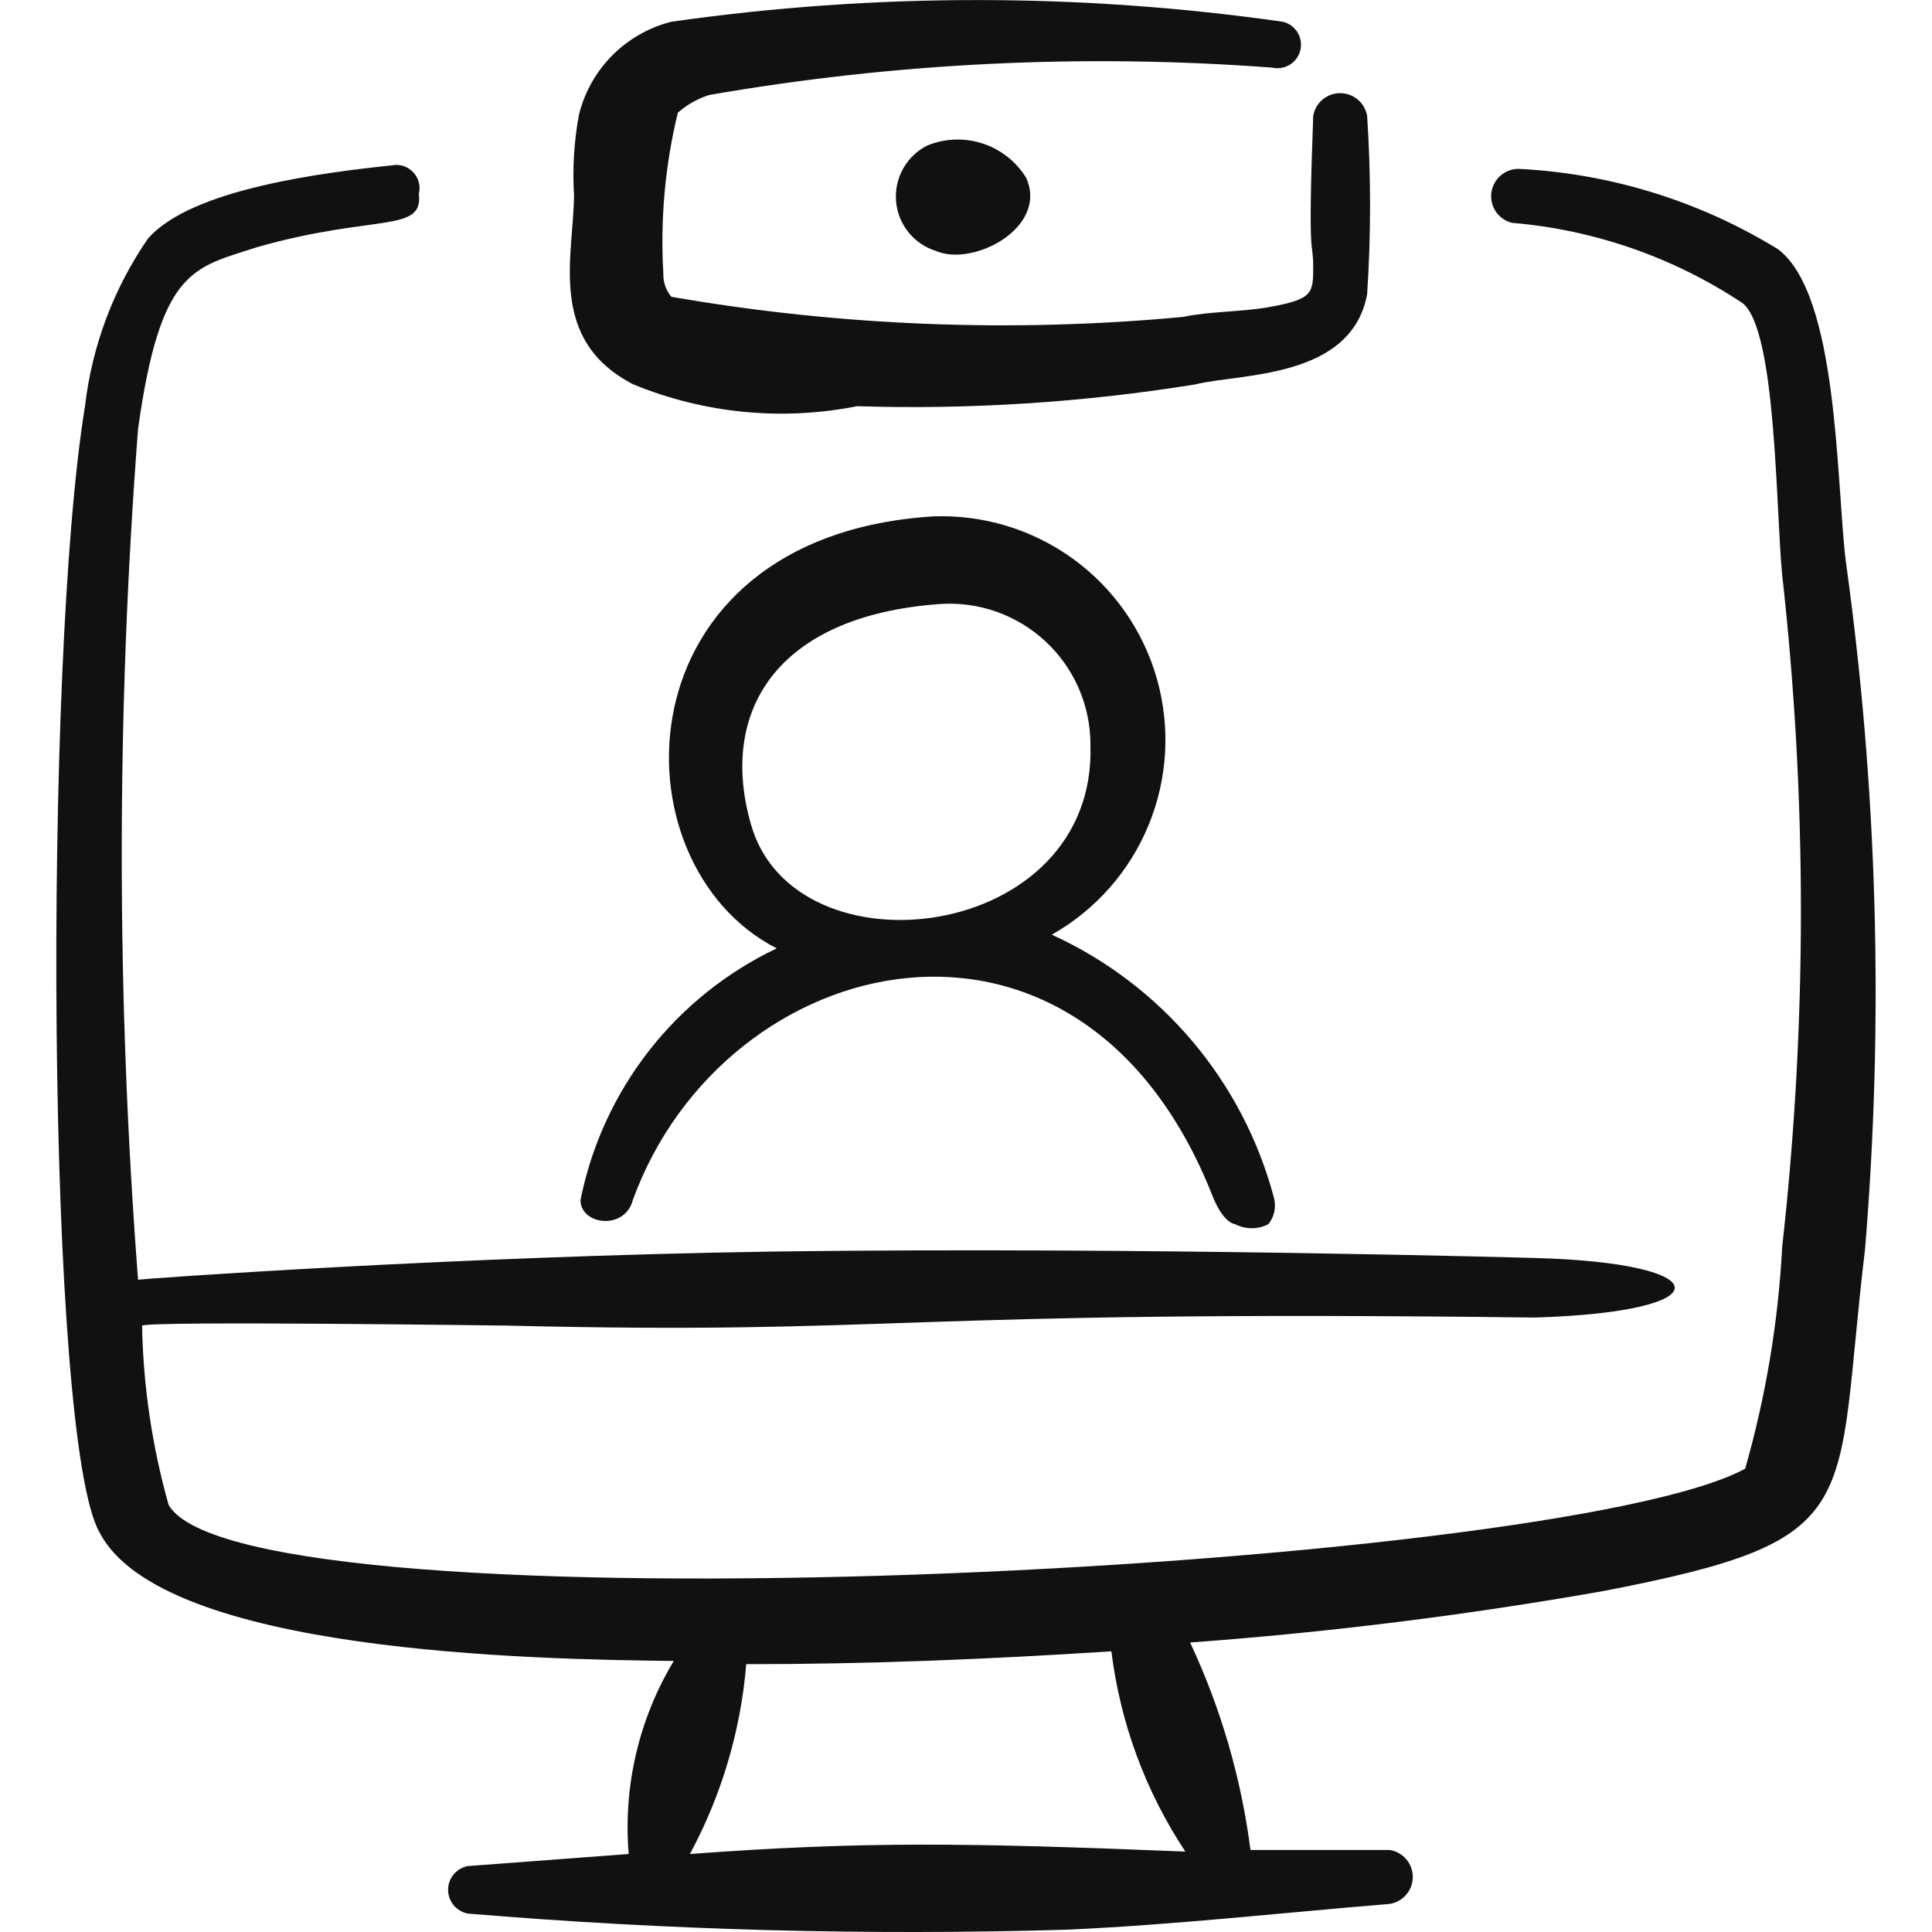 <?xml version="1.0" encoding="utf-8"?>
<svg xmlns="http://www.w3.org/2000/svg" fill="none" height="100%" overflow="visible" preserveAspectRatio="none" style="display: block;" viewBox="0 0 80 80" width="100%">
<g clip-path="url(#clip0_0_28)" id="streamline-freehand:video-meeting-monitor-webcam">
<g id="Group">
<path clip-rule="evenodd" d="M50.183 49.46C50.183 49.46 50.583 50.593 51.15 50.693C51.361 50.802 51.596 50.858 51.833 50.858C52.071 50.858 52.305 50.802 52.517 50.693C52.64 50.542 52.725 50.363 52.766 50.172C52.807 49.98 52.801 49.782 52.75 49.593C52.118 47.211 50.965 44.999 49.375 43.116C47.784 41.233 45.796 39.726 43.553 38.703C45.362 37.681 46.775 36.08 47.564 34.157C48.353 32.235 48.473 30.104 47.904 28.105C47.336 26.106 46.112 24.357 44.429 23.138C42.747 21.919 40.703 21.301 38.627 21.383C25.537 22.217 25.303 35.77 32.163 39.27C30.091 40.255 28.276 41.71 26.866 43.519C25.455 45.329 24.486 47.443 24.037 49.693C24.037 50.727 25.87 50.96 26.203 49.693C30 39.237 44.72 35.703 50.183 49.46ZM31.097 34.14C29.763 29.507 32.097 25.513 38.89 25.013C39.691 24.954 40.496 25.061 41.254 25.327C42.012 25.594 42.706 26.014 43.294 26.561C43.883 27.108 44.351 27.771 44.671 28.508C44.991 29.245 45.155 30.04 45.153 30.843C45.42 39.037 32.897 40.5 31.097 34.14Z" fill="#111111" fill-rule="evenodd" id="Vector"/>
<path clip-rule="evenodd" d="M76.427 23.213C76.027 19.883 76.127 12.223 73.63 10.323C70.391 8.332 66.704 7.186 62.907 6.993C62.627 6.986 62.355 7.083 62.143 7.264C61.93 7.445 61.792 7.699 61.755 7.975C61.718 8.252 61.784 8.533 61.941 8.764C62.098 8.995 62.335 9.16 62.607 9.227C66.022 9.514 69.309 10.659 72.163 12.557C73.563 13.69 73.53 21.117 73.797 23.813C74.83 33.057 74.83 42.383 73.797 51.627C73.634 54.738 73.119 57.821 72.263 60.817C64.37 65.083 10.113 67.747 6.983 62.317C6.3 59.898 5.93 57.402 5.883 54.89C6.317 54.69 20.74 54.89 21.007 54.89C37.327 55.29 36.727 54.223 63.54 54.557C71.4 54.323 71.167 52.29 63.54 52.09C63.54 52.09 47.317 51.623 32.063 51.823C18.74 52.023 5.85 52.957 5.717 52.99C4.816 41.262 4.816 29.482 5.717 17.753C6.65 11.09 8.017 11.09 10.683 10.223C15.51 8.857 17.543 9.657 17.343 8.027C17.379 7.885 17.381 7.736 17.351 7.593C17.321 7.45 17.258 7.315 17.168 7.2C17.078 7.084 16.963 6.991 16.832 6.926C16.701 6.861 16.556 6.827 16.41 6.827C13.543 7.127 7.917 7.793 6.117 9.893C4.699 11.956 3.807 14.334 3.52 16.82C1.787 27.377 1.92 59.62 4.12 63.45C6.687 68.443 22.103 68.71 27.9 68.777C26.453 71.177 25.8 73.977 26.033 76.77L19.373 77.27C19.144 77.312 18.936 77.434 18.786 77.614C18.637 77.793 18.555 78.02 18.555 78.253C18.555 78.487 18.637 78.713 18.786 78.893C18.936 79.073 19.144 79.194 19.373 79.237C27.636 79.927 35.932 80.15 44.22 79.903C48.62 79.703 53.113 79.203 57.543 78.837C57.81 78.795 58.053 78.66 58.228 78.455C58.404 78.251 58.5 77.99 58.5 77.72C58.5 77.45 58.404 77.189 58.228 76.985C58.053 76.78 57.81 76.645 57.543 76.603H51.78C51.396 73.628 50.553 70.73 49.28 68.013C55.02 67.593 60.735 66.88 66.403 65.88C77.46 63.747 75.93 62.547 77.227 51.727C78.013 42.22 77.743 32.66 76.427 23.213ZM28.567 76.77C29.879 74.339 30.673 71.663 30.9 68.91C35.993 68.91 40.89 68.71 46.02 68.377C46.387 71.343 47.433 74.18 49.083 76.67C39.99 76.303 35.793 76.237 28.567 76.77Z" fill="#111111" fill-rule="evenodd" id="Vector_2"/>
<path clip-rule="evenodd" d="M26.233 15.92C29.167 17.123 32.387 17.437 35.493 16.82C40.177 16.967 44.86 16.663 49.483 15.92C51.317 15.453 55.943 15.72 56.61 12.19C56.772 9.723 56.772 7.259 56.61 4.797C56.564 4.534 56.427 4.295 56.223 4.123C56.019 3.951 55.76 3.857 55.493 3.857C55.226 3.857 54.968 3.951 54.764 4.123C54.559 4.295 54.422 4.534 54.377 4.797C54.143 11.09 54.377 9.893 54.377 11.023C54.377 12.153 54.377 12.39 52.513 12.723C51.347 12.923 50.08 12.89 48.983 13.123C41.917 13.783 34.793 13.503 27.8 12.29C27.574 12.02 27.455 11.676 27.467 11.323C27.337 9.087 27.539 6.844 28.067 4.667C28.443 4.333 28.887 4.087 29.367 3.933C37.061 2.595 44.892 2.215 52.68 2.8C52.932 2.857 53.196 2.812 53.415 2.675C53.634 2.537 53.789 2.319 53.847 2.067C53.904 1.815 53.859 1.55 53.722 1.331C53.584 1.113 53.365 0.957 53.113 0.9C44.718 -0.297 36.195 -0.297 27.8 0.9C26.87 1.135 26.022 1.619 25.347 2.3C24.672 2.982 24.196 3.834 23.97 4.767C23.768 5.871 23.701 6.981 23.77 8.097C23.737 10.663 22.67 14.093 26.237 15.923" fill="#111111" fill-rule="evenodd" id="Vector_3"/>
<path clip-rule="evenodd" d="M38.393 6.027C37.973 6.239 37.626 6.572 37.396 6.983C37.167 7.394 37.065 7.864 37.104 8.334C37.144 8.803 37.322 9.25 37.617 9.617C37.912 9.983 38.31 10.254 38.76 10.393C40.293 11.06 43.42 9.427 42.49 7.36C42.075 6.688 41.435 6.185 40.685 5.941C39.934 5.697 39.124 5.727 38.393 6.027Z" fill="#111111" fill-rule="evenodd" id="Vector_4"/>
</g>
</g>
<defs>
<clipPath id="clip0_0_28">
<rect fill="white" height="80" width="80"/>
</clipPath>
</defs>
</svg>
